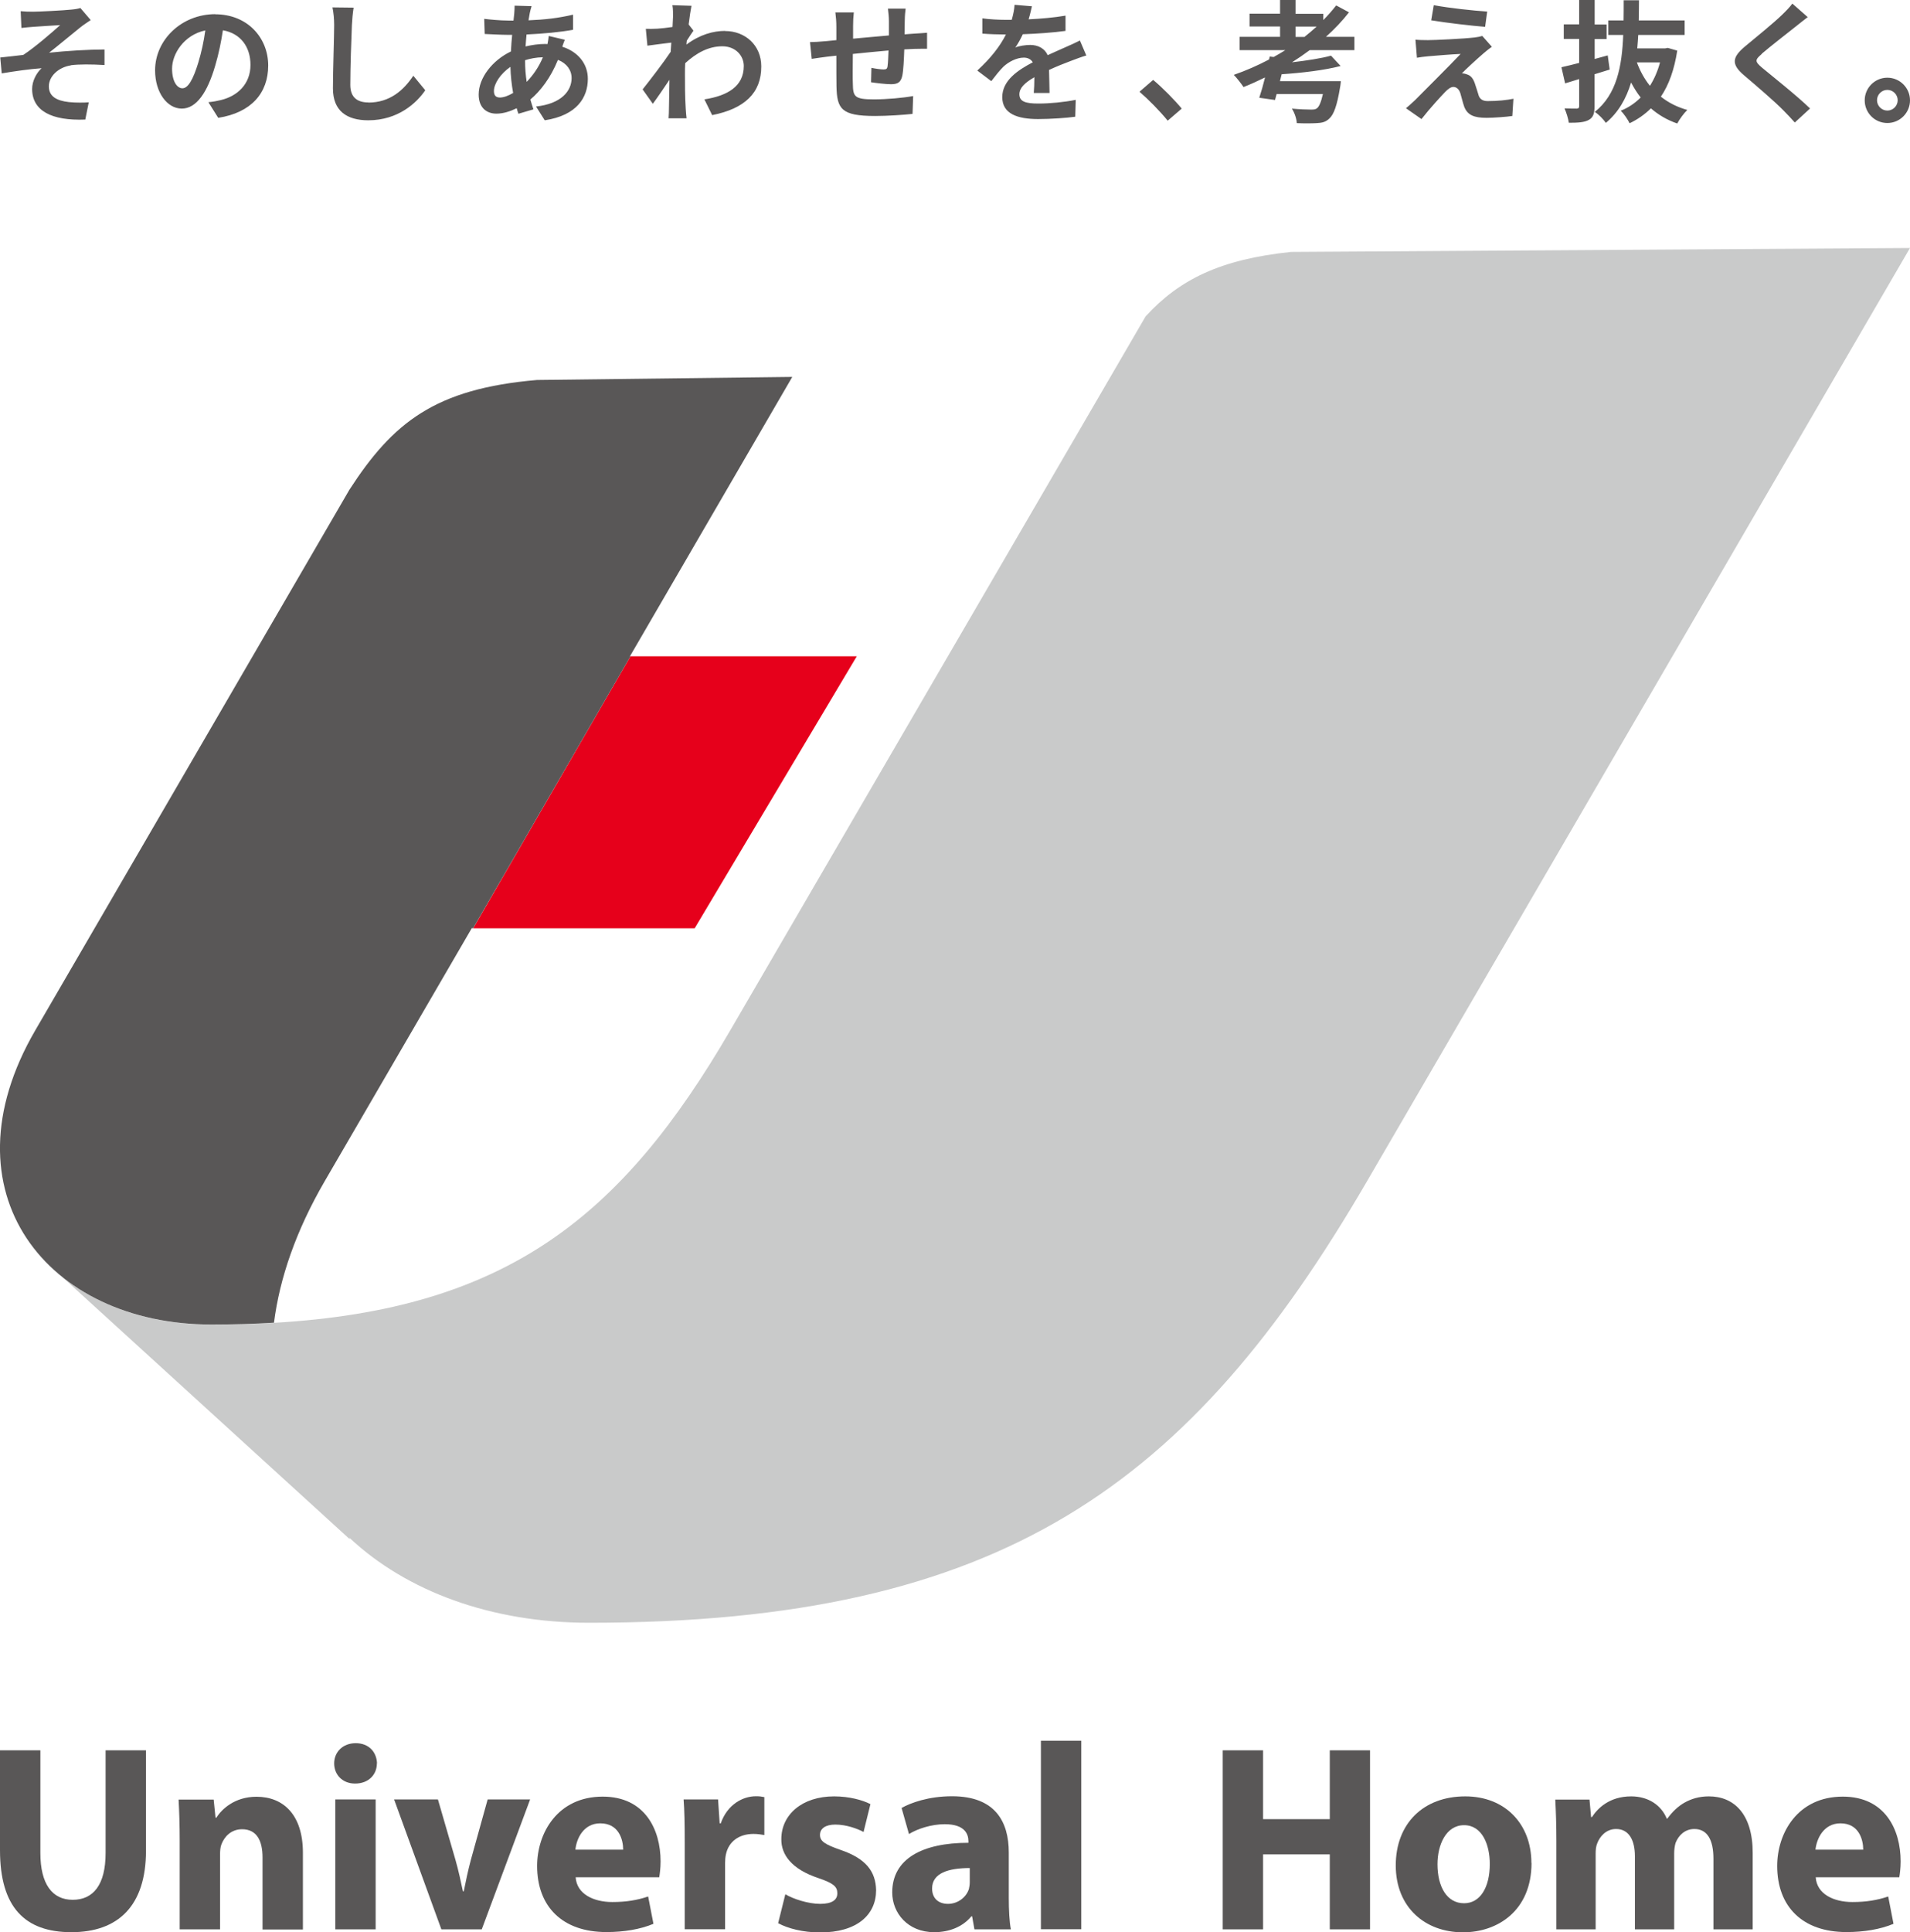 <svg width="354" height="358" viewBox="0 0 354 358" fill="none" xmlns="http://www.w3.org/2000/svg">
<g clip-path="url(#clip0_3593_14317)">
<path d="M349.803 14.396C347.499 14.396 345.605 16.267 345.605 18.593C345.605 20.921 347.476 22.791 349.803 22.791C352.129 22.791 354 20.898 354 18.593C354 16.289 352.129 14.396 349.803 14.396ZM349.803 20.487C348.753 20.487 347.886 19.62 347.886 18.571C347.886 17.521 348.753 16.654 349.803 16.654C350.852 16.654 351.719 17.521 351.719 18.571C351.719 19.62 350.852 20.487 349.803 20.487ZM68.277 18.981C66.384 18.981 64.924 18.183 64.924 15.719C64.924 12.707 65.106 7.278 65.22 4.654C65.266 3.673 65.38 2.418 65.54 1.414L61.616 1.369C61.821 2.327 61.935 3.491 61.935 4.654C61.935 6.73 61.707 13.118 61.707 16.381C61.707 20.533 64.262 22.289 68.254 22.289C73.798 22.289 77.242 19.05 78.816 16.723L76.603 14.031C74.847 16.677 72.292 19.004 68.277 19.004V18.981ZM104.229 8.601C104.389 8.122 104.571 7.62 104.685 7.369L101.697 6.662C101.674 7.027 101.583 7.643 101.469 8.167C101.332 8.167 101.195 8.145 101.035 8.145C99.849 8.145 98.594 8.327 97.408 8.601C97.454 7.848 97.522 7.118 97.591 6.388C100.602 6.251 103.841 5.955 106.214 5.521V2.715C103.522 3.354 100.898 3.65 97.956 3.764C98.024 3.308 98.115 2.829 98.184 2.441C98.275 2.053 98.366 1.62 98.526 1.141L95.378 1.049C95.378 1.46 95.355 2.053 95.309 2.51C95.264 2.897 95.218 3.354 95.173 3.81C94.853 3.81 94.534 3.81 94.215 3.81C92.732 3.81 90.61 3.605 89.743 3.491L89.835 6.297C90.975 6.342 92.869 6.456 94.146 6.456C94.397 6.456 94.671 6.456 94.922 6.456C94.83 7.46 94.739 8.487 94.694 9.536C91.294 11.156 88.717 14.396 88.717 17.521C88.717 19.985 90.222 21.058 92.002 21.058C93.302 21.058 94.579 20.624 95.766 20.054C95.857 20.419 95.971 20.761 96.085 21.08L98.868 20.259C98.663 19.666 98.48 19.073 98.298 18.434C100.146 16.905 102.085 14.373 103.408 11.088C105.05 11.726 105.94 13.004 105.94 14.464C105.94 16.86 104.024 19.232 99.347 19.734L100.967 22.289C106.944 21.377 108.951 18.046 108.951 14.601C108.951 11.772 107.081 9.582 104.252 8.669L104.229 8.601ZM92.663 18.069C91.865 18.069 91.546 17.658 91.546 16.86C91.546 15.491 92.777 13.643 94.602 12.388C94.648 14.076 94.83 15.719 95.104 17.225C94.215 17.749 93.348 18.069 92.663 18.069ZM97.614 15.171C97.431 13.962 97.317 12.685 97.317 11.202C97.317 11.202 97.317 11.179 97.317 11.156C98.252 10.86 99.347 10.631 100.625 10.609C99.803 12.548 98.754 13.985 97.614 15.171ZM39.921 2.624C33.625 2.624 28.743 7.415 28.743 13.027C28.743 17.133 30.979 20.122 33.694 20.122C36.408 20.122 38.439 17.111 39.876 12.206C40.56 9.924 40.994 7.666 41.313 5.612C44.598 6.183 46.423 8.692 46.423 12.023C46.423 15.582 44.005 17.818 40.902 18.548C40.241 18.708 39.556 18.845 38.621 18.936L40.446 21.833C46.56 20.875 49.708 17.247 49.708 12.137C49.708 7.027 45.898 2.646 39.876 2.646L39.921 2.624ZM36.773 11.544C35.77 14.829 34.834 16.358 33.808 16.358C32.872 16.358 31.892 15.171 31.892 12.707C31.892 10.038 34.059 6.479 38.051 5.635C37.777 7.666 37.321 9.742 36.773 11.521V11.544ZM275.663 2.145C273.154 1.985 268.477 1.483 265.74 0.958L265.261 3.764C268.158 4.243 272.697 4.768 275.252 4.973L275.64 2.122L275.663 2.145ZM13.094 12.091C14.577 11.886 17.018 11.909 19.368 12.046V9.171C16.402 9.171 12.364 9.422 9.102 9.764C10.767 8.464 13.163 6.456 14.896 5.065C15.398 4.654 16.311 4.061 16.813 3.719L14.896 1.483C14.554 1.597 14.007 1.711 13.208 1.78C11.726 1.939 7.163 2.167 6.137 2.167C5.315 2.167 4.585 2.145 3.832 2.076L3.969 5.179C4.745 5.088 5.543 5.019 6.159 4.973C7.163 4.882 10.152 4.723 11.155 4.654C9.65 6 6.479 8.761 4.312 10.175C3.034 10.312 1.346 10.54 0.046 10.654L0.319 13.597C2.76 13.187 5.475 12.799 7.711 12.639C6.798 13.46 5.954 14.989 5.954 16.472C5.954 20.533 9.581 22.404 15.809 22.153L16.448 18.959C15.535 19.027 14.098 19.05 12.752 18.913C10.562 18.662 9.056 17.909 9.056 15.993C9.056 14.076 10.927 12.434 13.14 12.114L13.094 12.091ZM201.363 10.335L200.154 7.506C199.242 7.962 198.398 8.35 197.44 8.761C196.436 9.217 195.41 9.65 194.178 10.221C193.63 8.989 192.421 8.327 190.938 8.327C190.117 8.327 188.817 8.51 188.178 8.806C188.657 8.122 189.159 7.232 189.57 6.342C192.17 6.251 195.159 6.046 197.485 5.726V2.897C195.364 3.262 192.946 3.468 190.642 3.582C190.938 2.601 191.121 1.757 191.258 1.164L188.041 0.89C187.996 1.757 187.79 2.715 187.516 3.673C187.129 3.673 186.718 3.673 186.353 3.673C185.121 3.673 183.319 3.582 182.064 3.399V6.228C183.41 6.342 185.19 6.388 186.171 6.388C186.262 6.388 186.353 6.388 186.444 6.388C185.349 8.555 183.684 10.723 181.129 13.072L183.73 15.034C184.551 13.962 185.258 13.072 185.965 12.365C186.901 11.476 188.406 10.677 189.752 10.677C190.414 10.677 191.052 10.928 191.417 11.544C188.68 12.981 185.76 14.898 185.76 18C185.76 21.103 188.611 22.061 192.398 22.061C194.702 22.061 197.691 21.856 199.288 21.628L199.379 18.502C197.234 18.936 194.52 19.187 192.467 19.187C190.094 19.187 188.931 18.822 188.931 17.476C188.931 16.289 189.935 15.331 191.714 14.305C191.714 15.354 191.668 16.495 191.6 17.225H194.52C194.52 16.084 194.451 14.327 194.429 12.958C195.911 12.274 197.303 11.726 198.398 11.316C199.219 10.996 200.519 10.517 201.295 10.289L201.363 10.335ZM274.043 17.635C273.838 16.997 273.564 16.061 273.336 15.422C273.017 14.51 272.583 13.985 271.876 13.78C271.602 13.666 271.169 13.574 270.941 13.597C271.511 12.981 273.792 10.882 274.91 9.924C275.344 9.559 275.845 9.126 276.507 8.669L274.728 6.662C274.477 6.753 273.792 6.89 273.359 6.936C271.329 7.186 265.831 7.437 264.667 7.437C263.778 7.437 262.888 7.415 262.341 7.346L262.614 10.7C263.139 10.609 263.869 10.495 264.713 10.426C266.105 10.312 269.002 10.061 270.713 9.993C268.5 12.342 263.527 17.27 262.272 18.548C261.611 19.187 261.017 19.689 260.584 20.054L263.458 22.061C265.124 19.94 266.971 17.955 267.793 17.088C268.363 16.495 268.888 16.107 269.367 16.107C269.846 16.107 270.393 16.426 270.667 17.293C270.85 17.909 271.123 19.05 271.374 19.757C271.967 21.331 273.222 21.833 275.526 21.833C276.781 21.833 279.29 21.651 280.294 21.491L280.499 18.297C279.267 18.548 277.602 18.73 275.731 18.73C274.773 18.73 274.249 18.343 274.02 17.59L274.043 17.635ZM250.022 2.281L247.649 1.004C246.919 1.939 246.121 2.852 245.254 3.719V2.555H240.121V0H237.247V2.532H231.59V4.905H237.247V6.821H229.742V9.285H238.228C237.521 9.742 236.791 10.152 236.061 10.563L235.331 10.472C235.308 10.631 235.262 10.837 235.217 11.019C233.095 12.137 230.905 13.095 228.67 13.871C229.194 14.396 230.084 15.537 230.472 16.13C231.818 15.605 233.141 14.989 234.464 14.35C234.122 15.742 233.734 17.088 233.392 18.114L236.312 18.525C236.403 18.206 236.517 17.795 236.608 17.43H245.186C244.844 18.936 244.479 19.78 244.068 20.076C243.794 20.282 243.475 20.305 242.996 20.305C242.357 20.305 240.806 20.259 239.437 20.122C239.939 20.898 240.304 21.993 240.35 22.814C241.832 22.883 243.224 22.86 244.022 22.814C245.072 22.768 245.733 22.586 246.372 21.97C247.216 21.217 247.809 19.552 248.357 16.244C248.448 15.833 248.516 15.034 248.516 15.034H237.224C237.338 14.601 237.43 14.19 237.544 13.757C241.262 13.506 245.437 13.027 248.471 12.228L246.691 10.312C244.889 10.814 242.197 11.225 239.46 11.544C240.578 10.837 241.673 10.084 242.745 9.285H251.026V6.821H245.756C247.33 5.407 248.79 3.878 250.045 2.259L250.022 2.281ZM241.764 6.844H240.121V4.928H244.022C243.292 5.589 242.54 6.228 241.764 6.844ZM326.511 9.97C328.131 8.578 331.348 6.091 332.922 4.837C333.492 4.38 334.29 3.742 335.043 3.171L332.192 0.662C331.804 1.232 331.028 2.03 330.321 2.715C328.678 4.312 325.348 7.004 323.454 8.578C321.014 10.609 320.831 11.909 323.249 13.962C325.485 15.856 329.043 18.913 330.526 20.442C331.256 21.172 331.963 21.924 332.648 22.7L335.477 20.099C332.99 17.681 328.382 14.053 326.557 12.525C325.234 11.384 325.234 11.111 326.511 10.015V9.97ZM297.973 10.266C297.175 10.495 296.354 10.7 295.555 10.928V7.232H297.768V4.54H295.555V0H292.681V4.517H289.829V7.209H292.681V11.658C291.472 11.977 290.308 12.251 289.396 12.457L290.08 15.445C290.879 15.194 291.768 14.943 292.681 14.647V19.666C292.681 20.008 292.544 20.099 292.225 20.122C291.905 20.122 290.901 20.122 289.966 20.076C290.308 20.829 290.673 22.016 290.765 22.746C292.475 22.746 293.639 22.677 294.46 22.221C295.281 21.765 295.532 21.058 295.532 19.643V13.757C296.468 13.46 297.403 13.187 298.338 12.89L297.973 10.221V10.266ZM167.647 6.342C167.647 5.521 167.67 4.677 167.693 3.696C167.693 3.057 167.784 1.985 167.852 1.597H164.567C164.636 2.053 164.75 3.217 164.75 3.833C164.75 4.768 164.75 5.681 164.75 6.57C162.537 6.753 160.187 6.981 158.112 7.164C158.112 6.205 158.112 5.384 158.112 4.837C158.112 3.81 158.157 3.126 158.248 2.304H154.827C154.941 3.171 155.009 3.992 155.009 4.996C155.009 5.407 155.009 6.32 155.009 7.437C154.233 7.506 153.595 7.574 153.161 7.62C151.929 7.734 150.812 7.802 150.127 7.802L150.447 10.905C151.085 10.814 152.591 10.586 153.367 10.495C153.777 10.449 154.348 10.38 155.009 10.312C155.009 12.593 155.009 14.943 155.032 15.97C155.123 20.168 155.899 21.491 162.195 21.491C164.522 21.491 167.487 21.286 169.13 21.103L169.244 17.795C167.419 18.137 164.362 18.411 161.967 18.411C158.317 18.411 158.112 17.886 158.066 15.491C158.02 14.464 158.043 12.206 158.066 9.993C160.142 9.787 162.514 9.536 164.681 9.354C164.636 10.54 164.59 11.635 164.499 12.297C164.431 12.776 164.225 12.867 163.746 12.867C163.267 12.867 162.263 12.73 161.511 12.571L161.442 15.24C162.286 15.377 164.248 15.605 165.115 15.605C166.347 15.605 166.963 15.286 167.236 14.008C167.442 12.981 167.533 11.019 167.601 9.148C168.309 9.103 168.947 9.08 169.472 9.057C170.111 9.057 171.388 9.012 171.822 9.034V6.069C171.114 6.137 170.156 6.183 169.495 6.228C168.947 6.274 168.331 6.297 167.67 6.365L167.647 6.342ZM134.387 5.726C132.197 5.726 129.688 6.411 127.224 8.259C127.224 8.008 127.269 7.757 127.292 7.529C127.703 6.89 128.205 6.114 128.524 5.681L127.634 4.54C127.817 3.034 128.022 1.757 128.159 1.072L124.623 0.958C124.76 1.711 124.737 2.441 124.737 3.126C124.737 3.377 124.692 4.084 124.646 4.996C123.597 5.156 122.547 5.27 121.817 5.316C120.95 5.361 120.403 5.361 119.696 5.339L119.992 8.464C121.384 8.282 123.232 8.031 124.418 7.894C124.372 8.464 124.349 9.034 124.304 9.605C122.935 11.635 120.471 14.852 119.103 16.563L120.996 19.232C121.84 18.092 123.049 16.312 124.076 14.784C124.03 16.814 124.007 18.251 123.984 20.122C123.984 20.51 123.962 21.4 123.916 21.924H127.247C127.178 21.377 127.11 20.487 127.087 20.054C126.95 17.772 126.95 15.719 126.95 13.734C126.95 13.095 126.95 12.411 126.996 11.704C129.049 9.833 131.284 8.578 133.885 8.578C136.326 8.578 137.854 10.312 137.854 12.228C137.854 16.015 134.82 17.749 130.554 18.411L131.992 21.331C138.014 20.145 141.116 17.202 141.094 12.297C141.094 8.396 138.128 5.749 134.387 5.749V5.726ZM213.728 14.806L211.196 16.997C212.884 18.457 214.937 20.533 216.42 22.358L219.02 20.122C217.788 18.616 215.439 16.221 213.728 14.806ZM310.862 9.377L309.106 8.875L308.627 8.966H303.448C303.517 8.145 303.585 7.323 303.631 6.479H312.231V3.787H303.722C303.745 2.555 303.768 1.3 303.768 0.046H300.939C300.939 1.3 300.939 2.555 300.916 3.787H298.087V6.479H300.848C300.619 12.274 299.661 17.476 295.578 20.738C296.308 21.194 297.175 22.107 297.631 22.768C299.981 20.806 301.418 18.229 302.308 15.286C302.832 16.289 303.425 17.225 304.087 18.069C303.015 19.118 301.806 19.962 300.391 20.51C300.962 21.058 301.692 22.13 302.034 22.837C303.517 22.13 304.817 21.217 305.98 20.076C307.349 21.263 308.946 22.221 310.862 22.883C311.273 22.107 312.094 20.966 312.733 20.373C310.839 19.848 309.197 19.004 307.828 17.909C309.311 15.719 310.315 12.913 310.862 9.377ZM305.798 15.902C304.771 14.624 303.973 13.164 303.38 11.567H307.668C307.235 13.187 306.596 14.647 305.798 15.902Z" fill="#595757"/>
<path d="M50.78 245.093C47.084 245.298 43.229 245.435 39.191 245.435C28.105 245.435 18.478 242.172 11.52 236.583L64.787 285.154V284.949C75.349 294.828 90.998 300.668 109.179 300.668C185.851 300.668 220.685 275.002 253.353 218.879L354 45.948L239.277 46.678C226.138 48.047 218.564 51.811 212.336 58.61L135.345 190.909C115.293 225.358 93.986 242.583 50.826 245.093" fill="#C9CACA"/>
<path d="M158.796 121.6H116.844L87.69 171.996H128.752L158.796 121.6Z" fill="#E6001B"/>
<path d="M116.753 121.6L146.842 69.834L99.53 70.405C80.618 72.024 72.84 78.275 64.764 90.732L6.547 190.886C-10.927 220.91 8.806 245.412 39.191 245.412C43.229 245.412 47.084 245.298 50.78 245.07C51.829 236.834 54.863 228.005 60.179 218.856L87.439 171.973H87.69L116.844 121.6H116.73" fill="#595757"/>
<path d="M7.482 324.303V343.331C7.482 349.103 9.695 352 13.482 352C17.269 352 19.573 349.239 19.573 343.331V324.303H27.055V342.897C27.055 353.141 21.877 358 13.231 358C4.585 358 0 353.346 0 342.806V324.303H7.482Z" fill="#595757"/>
<path d="M33.306 341.095C33.306 338.106 33.215 335.574 33.101 333.429H39.602L39.944 336.783H40.104C41.085 335.209 43.503 332.904 47.541 332.904C52.468 332.904 56.141 336.19 56.141 343.285V357.498H48.658V344.152C48.658 341.049 47.586 338.927 44.872 338.927C42.796 338.927 41.564 340.342 41.039 341.733C40.834 342.235 40.788 342.92 40.788 343.604V357.475H33.306V341.095Z" fill="#595757"/>
<path d="M62.141 333.406H69.623V357.475H62.141V333.406ZM69.851 326.722C69.851 328.798 68.323 330.463 65.813 330.463C63.441 330.463 61.935 328.798 61.935 326.722C61.935 324.646 63.509 322.98 65.927 322.98C68.345 322.98 69.805 324.6 69.874 326.722H69.851Z" fill="#595757"/>
<path d="M81.166 333.406L84.405 344.562C84.998 346.638 85.386 348.509 85.797 350.426H85.956C86.344 348.464 86.732 346.638 87.279 344.562L90.382 333.406H98.252L89.287 357.475H81.805L73.045 333.406H81.166Z" fill="#595757"/>
<path d="M115.498 342.714C115.498 340.889 114.723 337.832 111.255 337.832C108.107 337.832 106.83 340.73 106.647 342.714H115.498ZM106.693 347.825C106.898 350.928 110 352.411 113.491 352.411C116.046 352.411 118.122 352.068 120.129 351.384L121.11 356.449C118.646 357.475 115.635 357.977 112.396 357.977C104.229 357.977 99.552 353.255 99.552 345.726C99.552 339.635 103.339 332.882 111.711 332.882C119.49 332.882 122.433 338.927 122.433 344.882C122.433 346.159 122.273 347.3 122.182 347.825H106.693Z" fill="#595757"/>
<path d="M126.904 341.323C126.904 337.787 126.859 335.46 126.699 333.406H133.087L133.383 337.832H133.588C134.82 334.296 137.717 332.813 140.09 332.813C140.774 332.813 141.116 332.859 141.664 332.973V340C141.071 339.908 140.478 339.794 139.656 339.794C136.896 339.794 135.026 341.277 134.546 343.582C134.432 344.083 134.387 344.654 134.387 345.247V357.453H126.904V341.323Z" fill="#595757"/>
<path d="M145.565 350.973C146.934 351.817 149.785 352.753 151.998 352.753C154.211 352.753 155.192 352.023 155.192 350.791C155.192 349.559 154.462 348.92 151.701 347.985C146.683 346.319 144.766 343.604 144.812 340.752C144.812 336.235 148.644 332.836 154.598 332.836C157.404 332.836 159.868 333.52 161.328 334.273L160.051 339.429C158.956 338.836 156.857 338.06 154.827 338.06C153.002 338.06 151.975 338.79 151.975 339.977C151.975 341.163 152.91 341.756 155.876 342.783C160.438 344.357 162.309 346.707 162.377 350.22C162.377 354.738 158.887 358.046 151.998 358.046C148.85 358.046 146.044 357.316 144.219 356.335L145.542 351.019" fill="#595757"/>
<path d="M179.737 346.114C175.791 346.114 172.757 347.049 172.757 349.901C172.757 351.817 174.034 352.753 175.7 352.753C177.525 352.753 179.099 351.521 179.578 349.992C179.669 349.604 179.737 349.148 179.737 348.715V346.114ZM186.969 351.658C186.969 353.916 187.083 356.129 187.357 357.475H180.604L180.171 355.057H180.034C178.46 356.973 175.996 358 173.145 358C168.263 358 165.366 354.464 165.366 350.631C165.366 344.38 170.978 341.437 179.486 341.437V341.14C179.486 339.817 178.802 337.992 175.107 337.992C172.643 337.992 170.042 338.836 168.468 339.817L167.099 334.981C168.765 334.045 172.073 332.813 176.452 332.813C184.46 332.813 186.969 337.536 186.969 343.239V351.658Z" fill="#595757"/>
<path d="M200.405 322.524H192.923V357.452H200.405V322.524Z" fill="#595757"/>
<path d="M234.099 324.303V337.057H246.463V324.303H253.923V357.475H246.463V343.581H234.099V357.475H226.617V324.303H234.099Z" fill="#595757"/>
<path d="M266.424 345.407C266.424 349.536 268.135 352.639 271.351 352.639C274.317 352.639 276.119 349.741 276.119 345.361C276.119 341.825 274.728 338.174 271.351 338.174C267.975 338.174 266.424 341.87 266.424 345.407ZM283.852 345.178C283.852 353.985 277.602 358.023 271.146 358.023C264.12 358.023 258.691 353.392 258.691 345.635C258.691 337.878 263.8 332.836 271.579 332.836C278.902 332.836 283.83 337.901 283.83 345.178H283.852Z" fill="#595757"/>
<path d="M288.46 341.095C288.46 338.106 288.369 335.574 288.255 333.429H294.597L294.893 336.669H295.053C296.08 335.095 298.247 332.836 302.33 332.836C305.478 332.836 307.896 334.456 308.923 336.965H309.014C309.95 335.688 310.976 334.707 312.162 334.022C313.485 333.269 314.968 332.836 316.725 332.836C321.356 332.836 324.846 336.076 324.846 343.308V357.475H317.569V344.38C317.569 340.889 316.428 338.882 314.033 338.882C312.276 338.882 311.09 340.068 310.543 341.482C310.383 342.03 310.292 342.76 310.292 343.399V357.475H303.015V343.946C303.015 340.958 301.92 338.882 299.524 338.882C297.608 338.882 296.468 340.365 296.034 341.528C295.783 342.121 295.738 342.806 295.738 343.445V357.475H288.46V341.095Z" fill="#595757"/>
<path d="M345.331 342.714C345.331 340.889 344.556 337.832 341.111 337.832C337.963 337.832 336.686 340.73 336.48 342.714H345.331ZM336.526 347.825C336.731 350.928 339.834 352.411 343.324 352.411C345.879 352.411 347.955 352.068 349.962 351.384L350.943 356.449C348.479 357.475 345.468 357.977 342.229 357.977C334.062 357.977 329.386 353.255 329.386 345.726C329.386 339.635 333.172 332.882 341.545 332.882C349.324 332.882 352.266 338.927 352.266 344.882C352.266 346.159 352.107 347.3 352.015 347.825H336.526Z" fill="#595757"/>
</g>
<defs>
<clipPath id="clip0_3593_14317">
<rect width="354" height="358" fill="white"/>
</clipPath>
</defs>
</svg>
